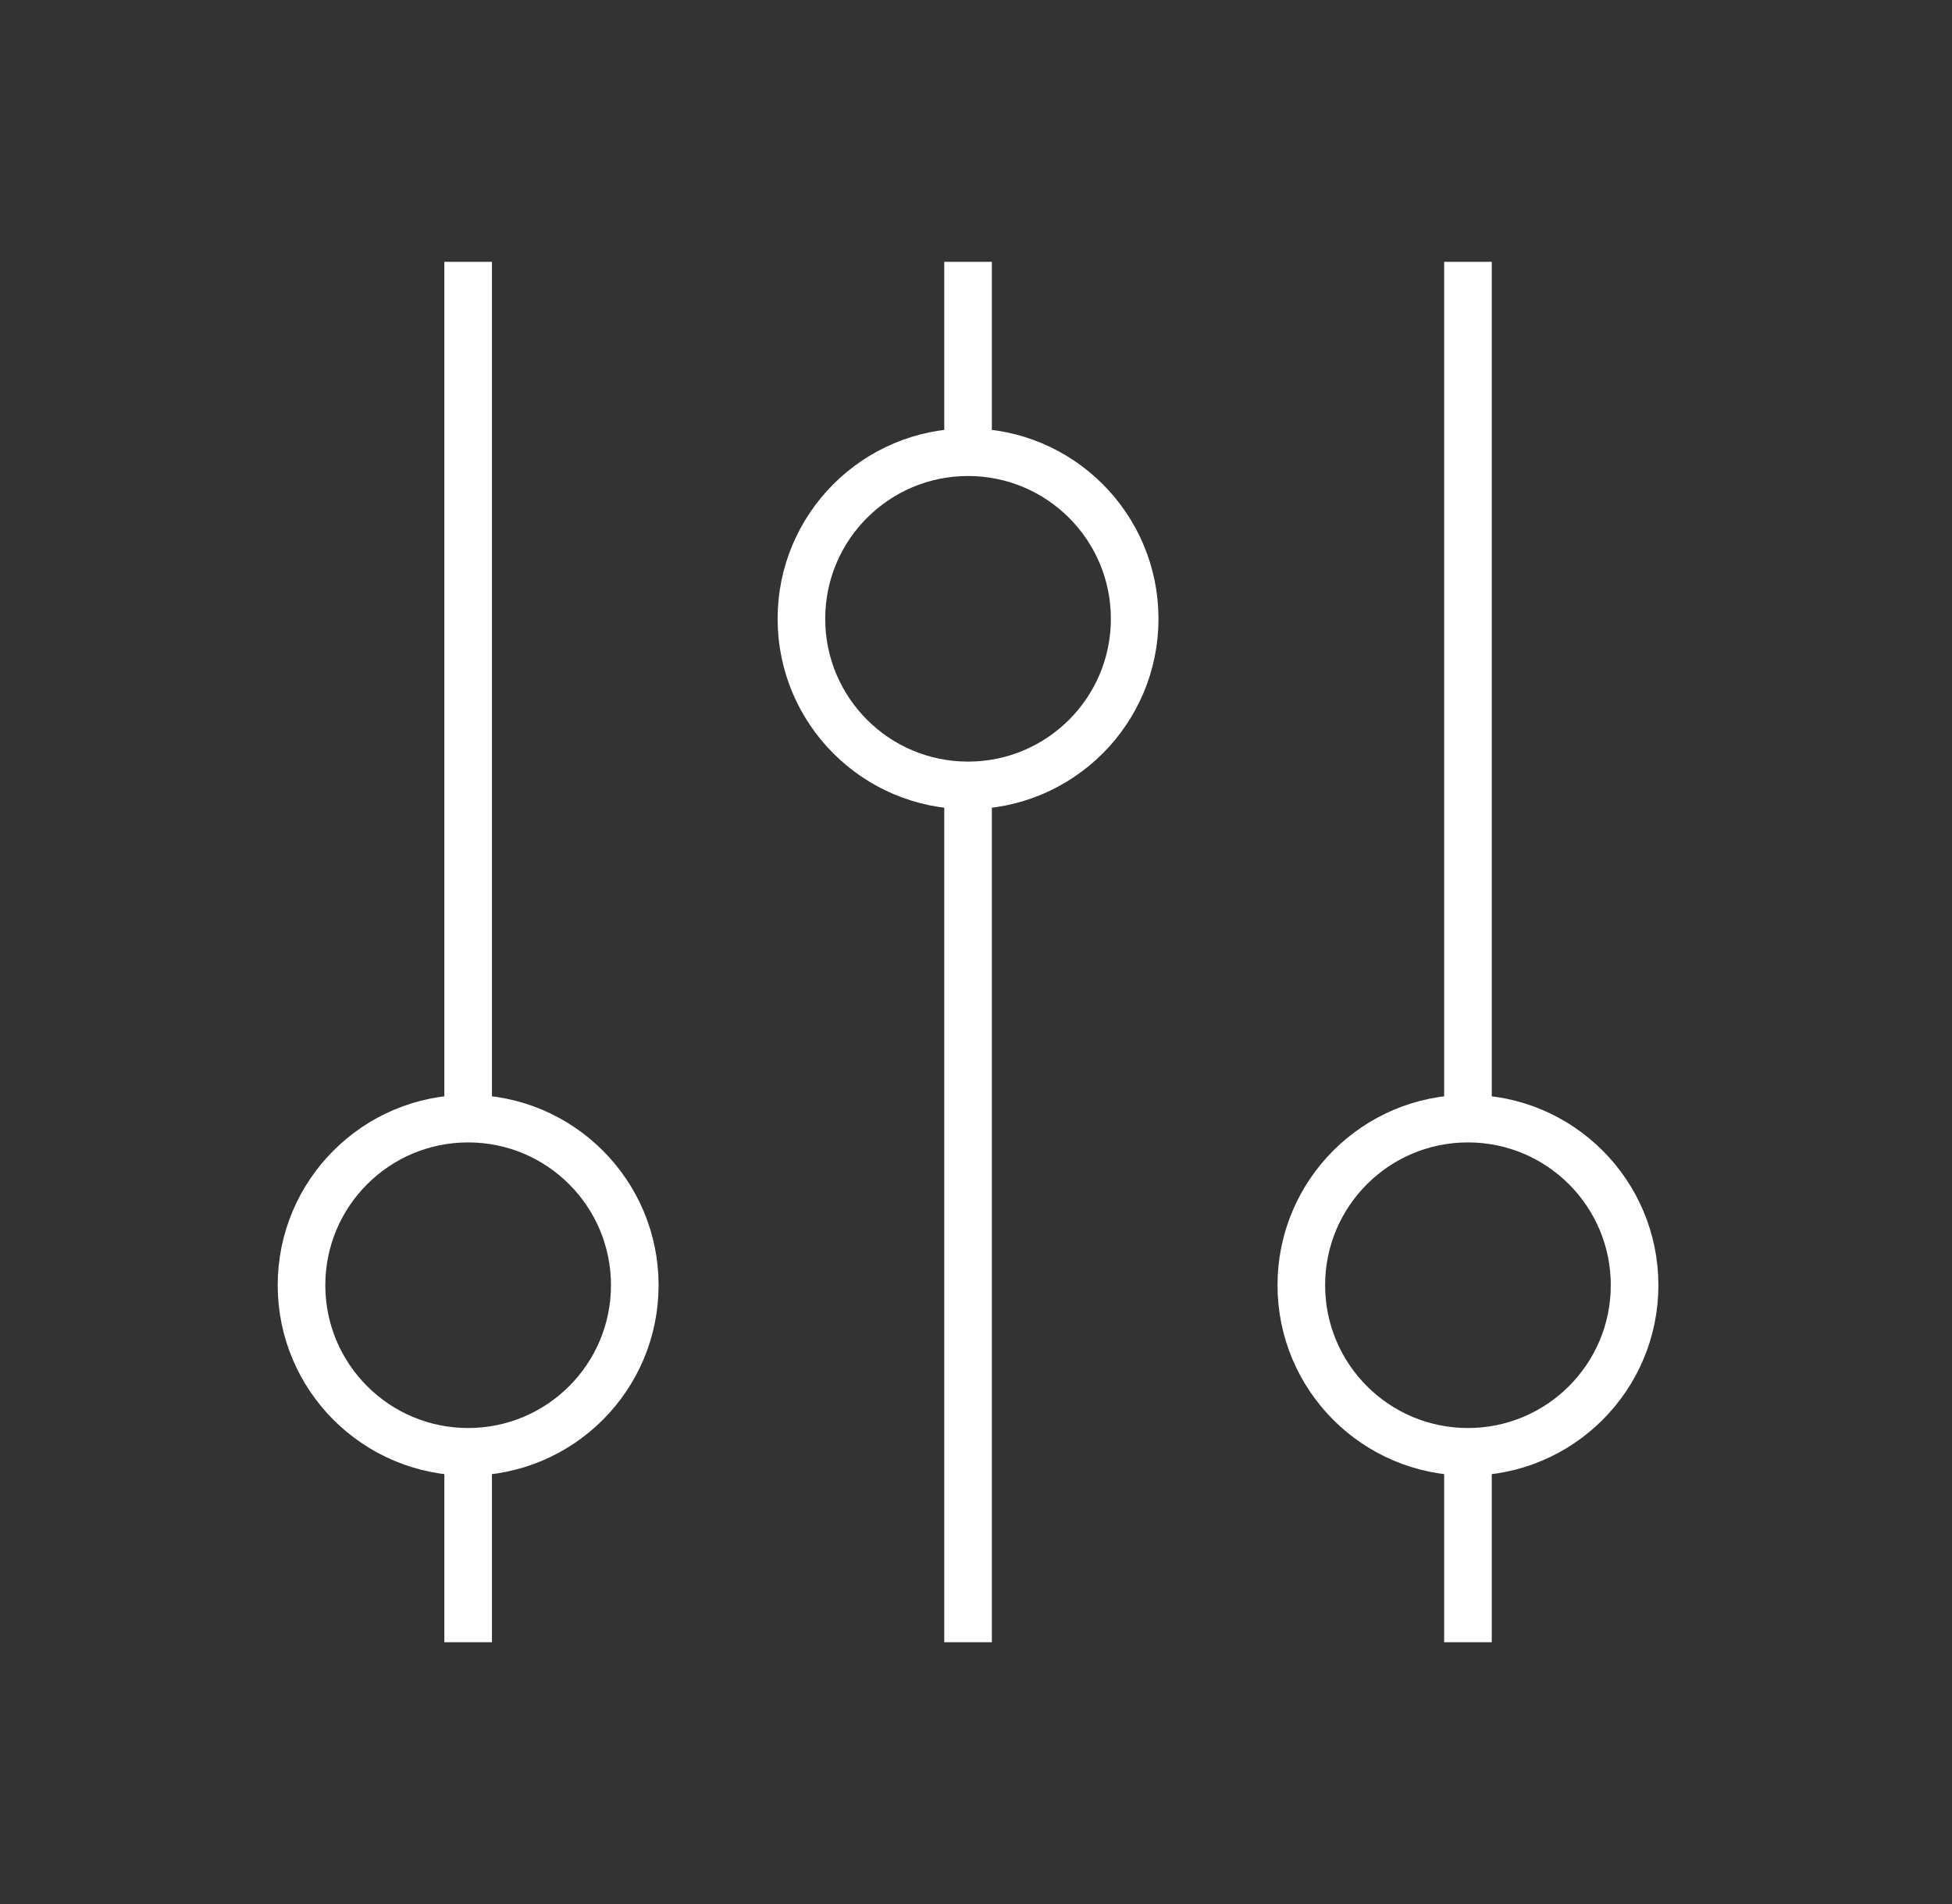 <svg width="41" height="40" viewBox="0 0 41 40" fill="none" xmlns="http://www.w3.org/2000/svg">
<rect x="0" y="0" width="41" height="40" fill="#333333" stroke="none"/>
<g id="Media / Icon/Unfilled/adjustments">
<path id="Icon" d="M20.333 9.5V6M20.333 9.5C18.4 9.5 16.833 11.067 16.833 13C16.833 14.933 18.4 16.5 20.333 16.5M20.333 9.5C22.266 9.5 23.833 11.067 23.833 13C23.833 14.933 22.266 16.5 20.333 16.5M9.833 30.5C11.766 30.5 13.333 28.933 13.333 27C13.333 25.067 11.766 23.5 9.833 23.5M9.833 30.5C7.9 30.5 6.333 28.933 6.333 27C6.333 25.067 7.9 23.5 9.833 23.5M9.833 30.5V34M9.833 23.5V6M20.333 16.5V34M30.833 30.5C32.766 30.5 34.333 28.933 34.333 27C34.333 25.067 32.766 23.5 30.833 23.5M30.833 30.5C28.9 30.5 27.333 28.933 27.333 27C27.333 25.067 28.9 23.5 30.833 23.5M30.833 30.5V34M30.833 23.5V6" stroke="white" stroke-linecap="square"/>
</g>
</svg>
